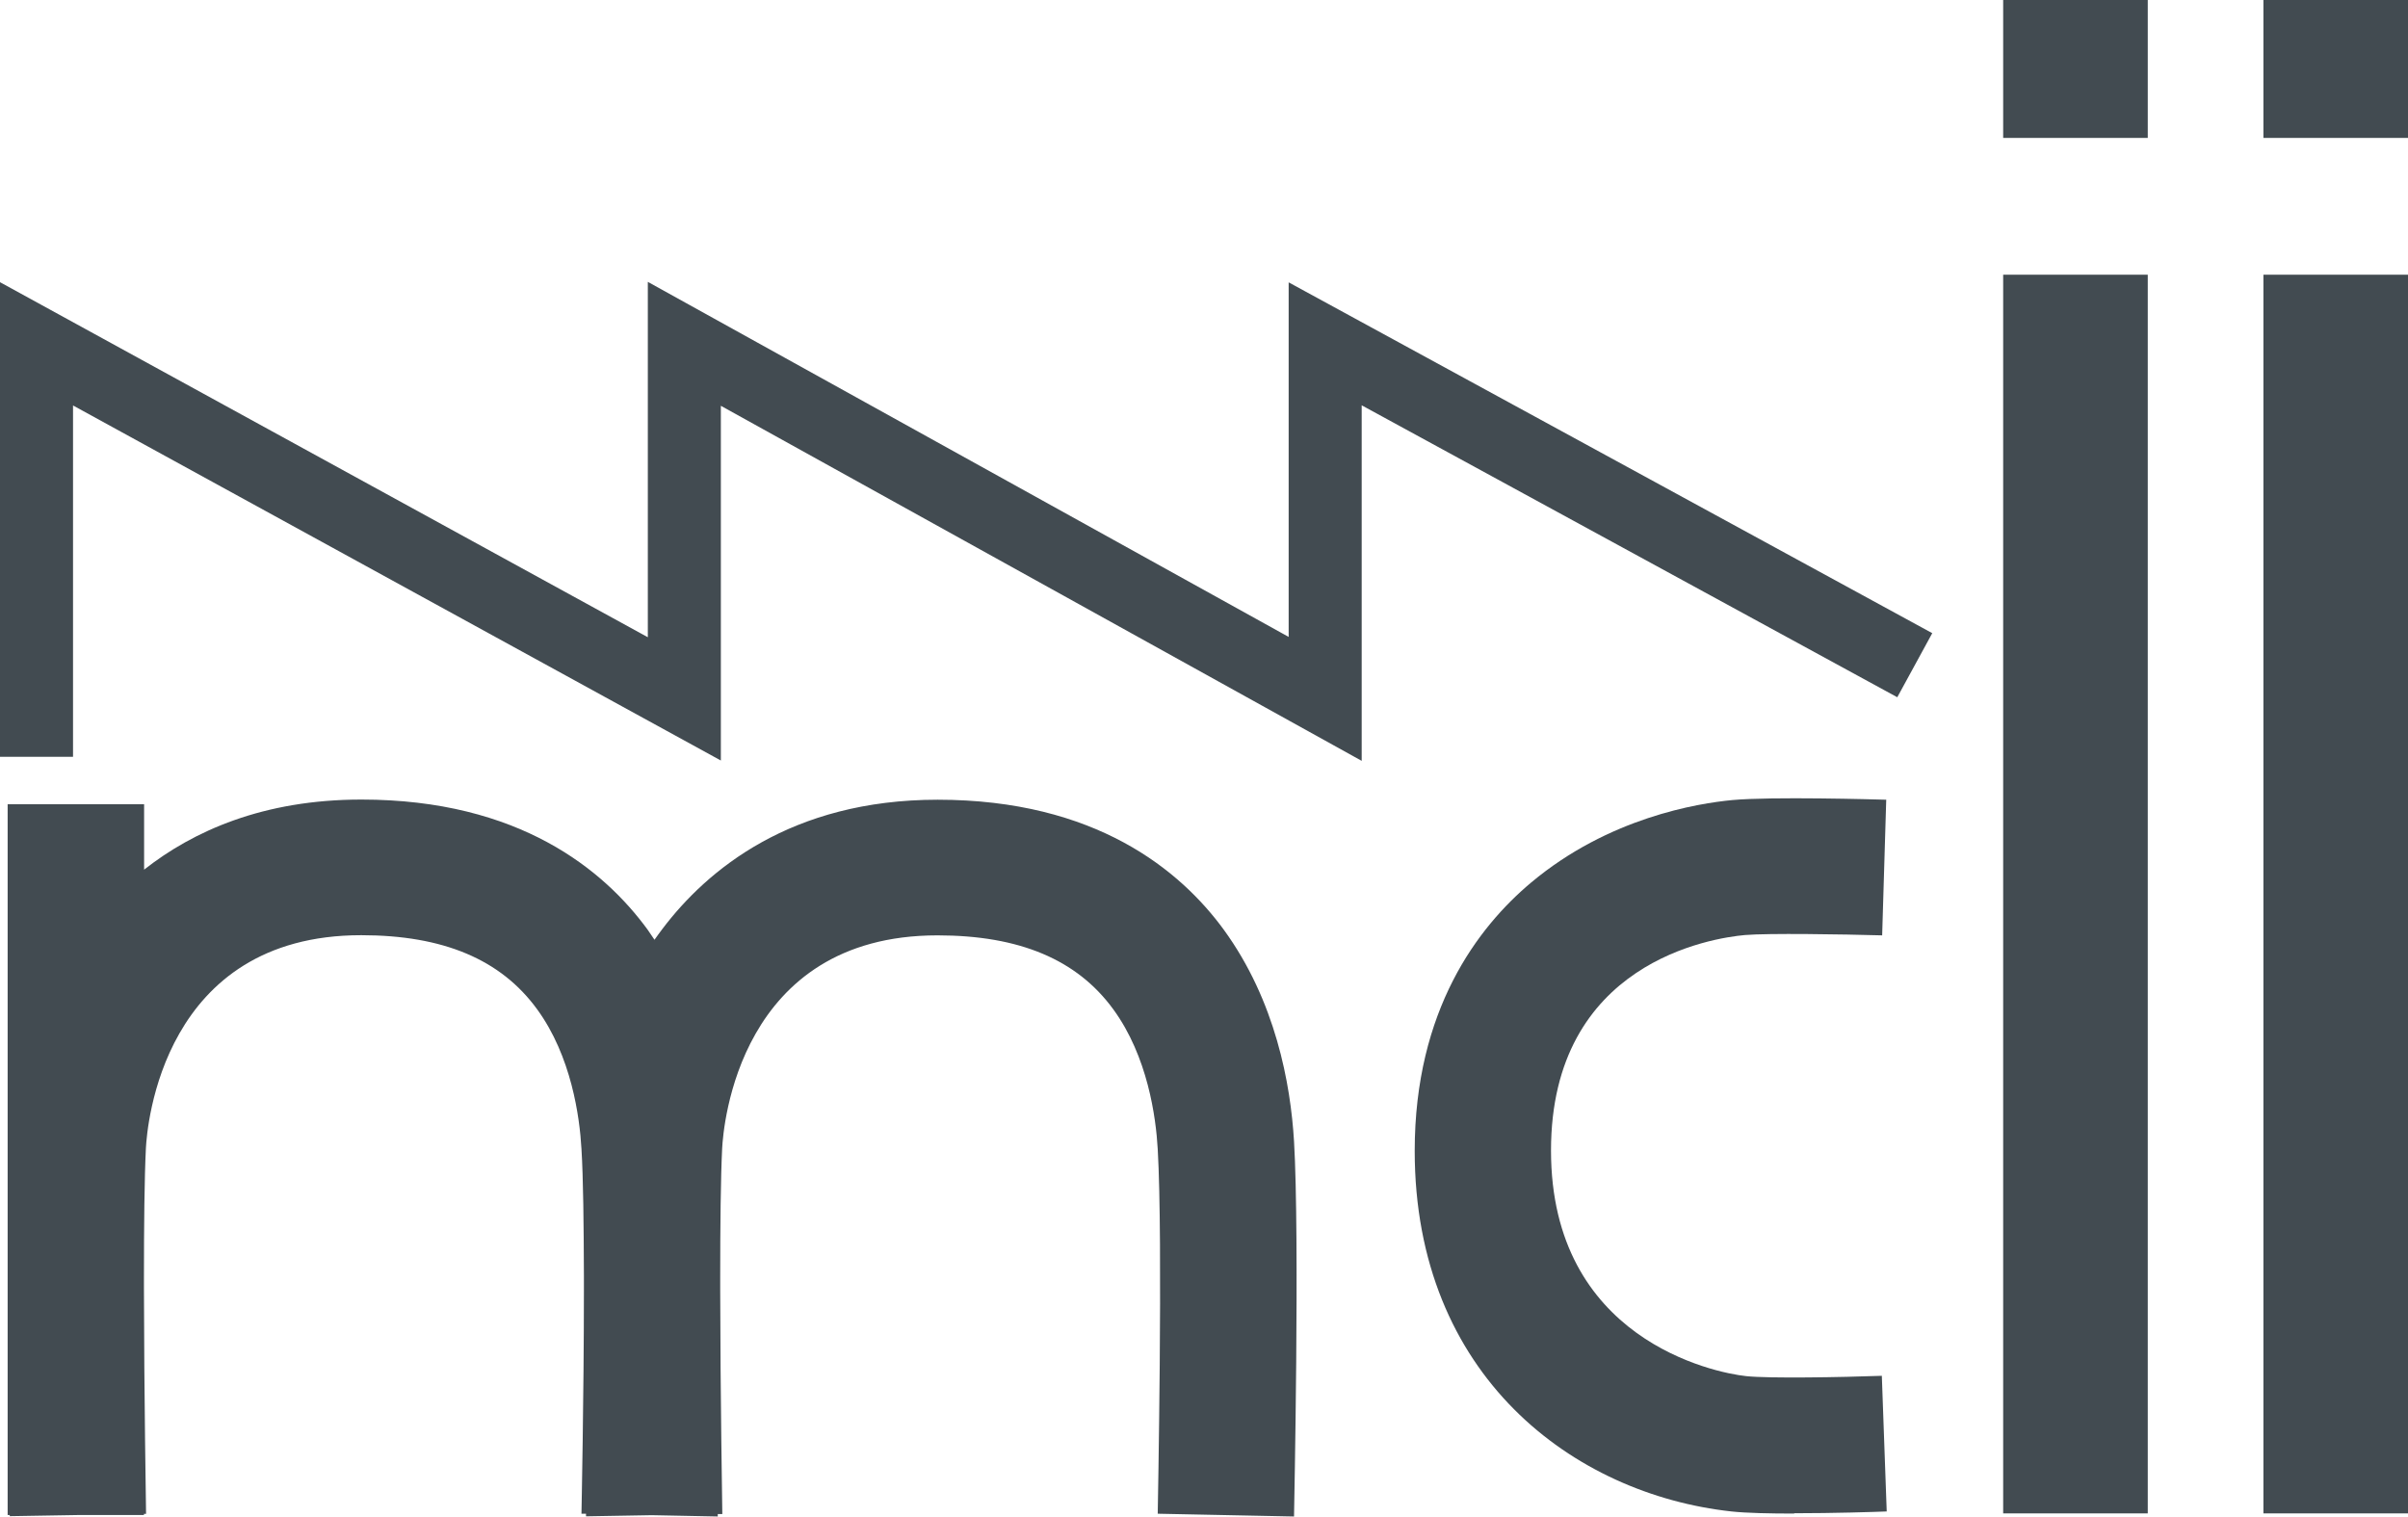 <?xml version="1.0" encoding="UTF-8"?>
<svg id="Capa_2" data-name="Capa 2" xmlns="http://www.w3.org/2000/svg" viewBox="0 0 148.05 93.25">
  <defs>
    <style>
      .cls-1 {
        fill: #424b51;
      }
    </style>
  </defs>
  <g id="Capa_1-2" data-name="Capa 1">
    <g>
      <rect class="cls-1" x="123.16" y="16.89" width="8.89" height="76.16"/>
      <rect class="cls-1" x="139.16" y="16.89" width="8.89" height="76.16"/>
      <rect class="cls-1" x="123.16" width="8.89" height="8.48"/>
      <rect class="cls-1" x="139.16" width="8.89" height="8.48"/>
      <polygon class="cls-1" points="83.72 46.78 44.32 24.95 44.32 46.76 4.49 24.93 4.49 46.53 0 46.53 0 17.35 39.83 39.18 39.83 17.33 79.23 39.16 79.23 17.36 118.8 38.93 116.65 42.87 83.72 24.92 83.72 46.78"/>
      <path class="cls-1" d="M79.56,70.17c-.21-3.52-1.13-8.63-4.32-13.01-2.66-3.64-7.87-7.99-17.59-7.99-9.02,0-14.18,4.32-16.92,7.94-.17.22-.33.45-.49.67-.14-.21-.28-.42-.43-.63-2.66-3.64-7.87-7.99-17.59-7.99-6.04,0-10.35,1.94-13.36,4.31v-4.02H.47v28.92c0,.4,0,.79,0,1.19v13.59h.13s0,.06,0,.07l4.19-.07h4.06v-.07h.13c0-.11-.12-7.31-.13-13.85v-.69c0-3.18.03-6.13.12-7.94.07-1.34,1-13.1,13.24-13.1,5.04,0,8.58,1.49,10.81,4.55,2.11,2.89,2.62,6.62,2.73,8.59.11,1.79.14,4.67.15,7.79,0,.32,0,.64,0,.96,0,6.48-.15,13.57-.15,13.68h.28c0,.08,0,.13,0,.16l4.04-.07,4.06.08s0-.08,0-.15h.28c0-.11-.12-7.27-.13-13.79,0-.25,0-.5,0-.76,0-3.17.03-6.12.12-7.93.07-1.34,1-13.1,13.24-13.1,5.04,0,8.58,1.49,10.81,4.55,2.11,2.89,2.62,6.62,2.73,8.59.33,5.64,0,22.25,0,22.42l8.38.17c.01-.7.35-17.11,0-23.08Z"/>
      <path class="cls-1" d="M110.32,93.06c-1.5,0-2.95-.03-3.87-.13-9.69-1.06-19.47-8.32-19.47-22.17,0-8.67,3.89-13.76,7.16-16.5,4.76-3.99,10.25-4.87,12.38-5.07,2.41-.22,8.74-.04,9.45-.02l-.25,8.34c-2.5-.07-7.01-.14-8.44-.02-1.99.18-11.92,1.66-11.92,13.25s10,13.66,12,13.87c1.4.15,5.86.07,8.34-.02l.3,8.34c-.72.03-3.27.11-5.69.11Z"/>
    </g>
  </g>
</svg>